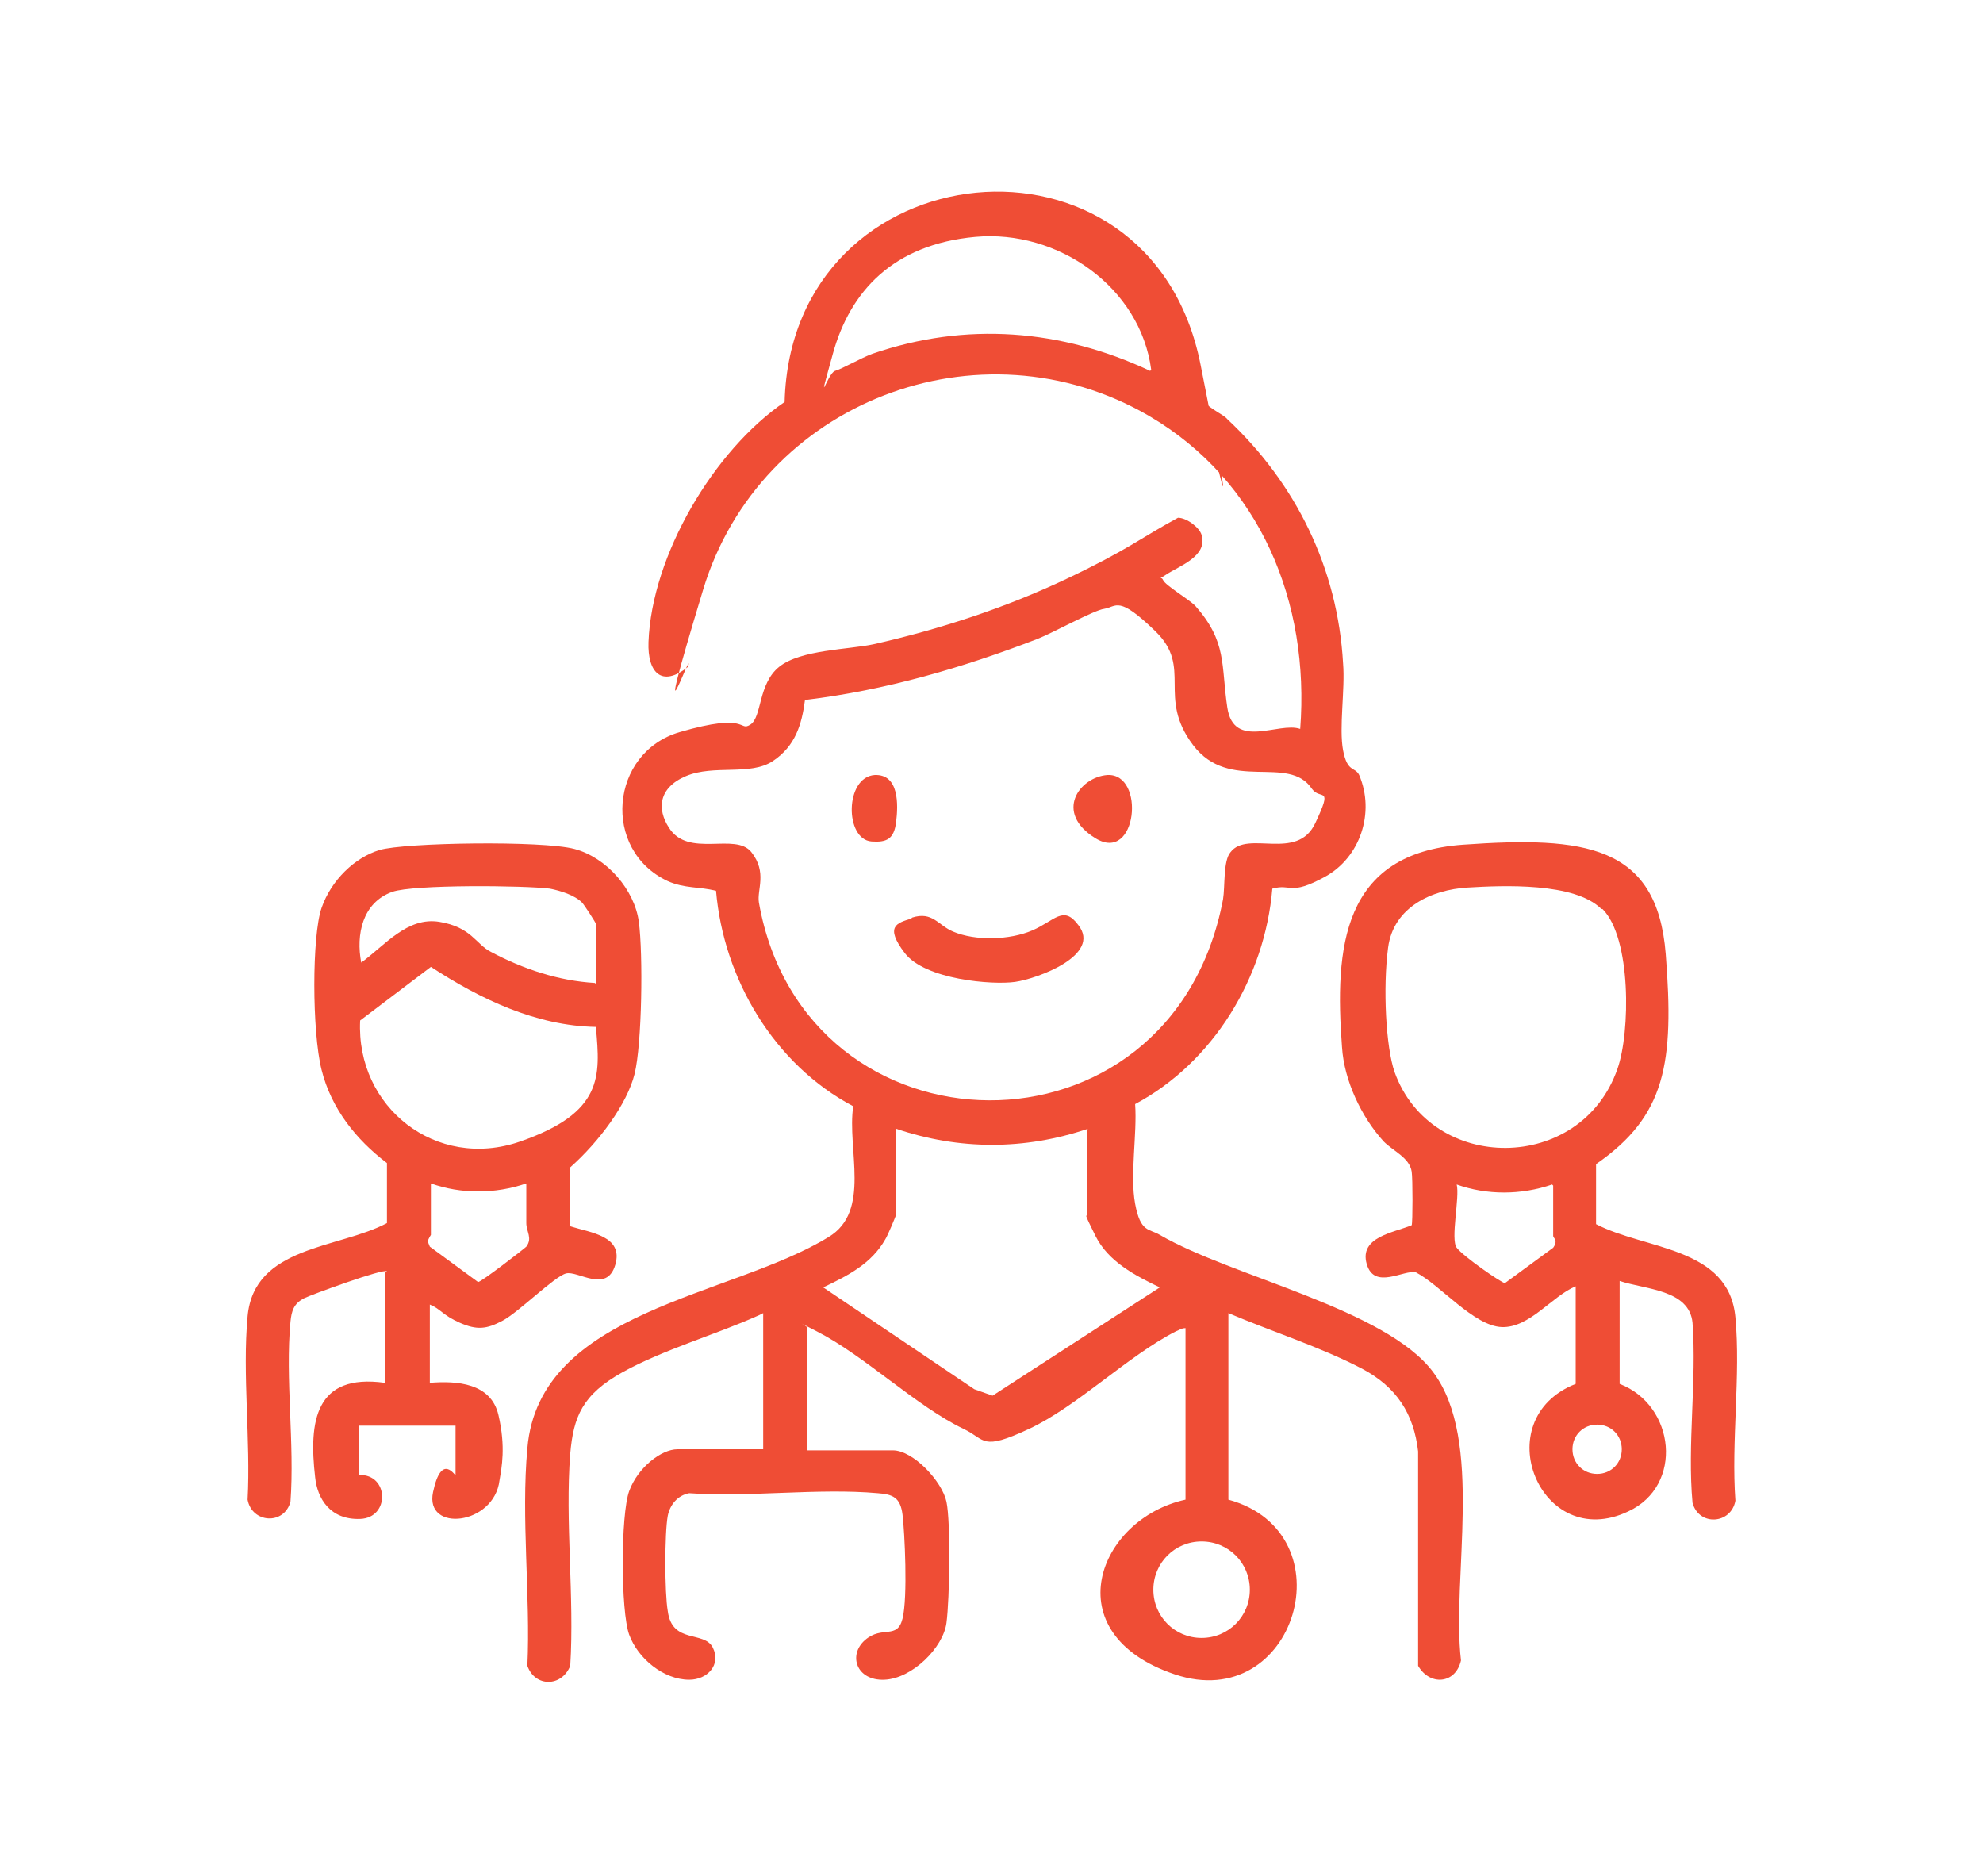 <?xml version="1.0" encoding="UTF-8" standalone="no"?>
<svg
   id="Layer_1"
   version="1.1"
   viewBox="0 0 185 175"
   sodipodi:docname="PG.svg"
   inkscape:version="1.1.2 (0a00cf5339, 2022-02-04)"
   xmlns:inkscape="http://www.inkscape.org/namespaces/inkscape"
   xmlns:sodipodi="http://sodipodi.sourceforge.net/DTD/sodipodi-0.dtd"
   xmlns="http://www.w3.org/2000/svg"
   xmlns:svg="http://www.w3.org/2000/svg">
  <defs
     id="defs17" />
  <sodipodi:namedview
     id="namedview15"
     pagecolor="#ffffff"
     bordercolor="#999999"
     borderopacity="1"
     inkscape:pageshadow="0"
     inkscape:pageopacity="0"
     inkscape:pagecheckerboard="0"
     showgrid="false"
     inkscape:zoom="4.7542857"
     inkscape:cx="92.442909"
     inkscape:cy="87.5"
     inkscape:window-width="1920"
     inkscape:window-height="1012"
     inkscape:window-x="0"
     inkscape:window-y="0"
     inkscape:window-maximized="1"
     inkscape:current-layer="Layer_1" />
  <!-- Generator: Adobe Illustrator 29.3.1, SVG Export Plug-In . SVG Version: 2.1.0 Build 151)  -->
  <path
     d="M70.8,122.7c-4,1.8-8.9,3.2-12.7,5.3s-4.6,4.2-4.9,7.6c-.5,6.3.4,13.4,0,19.8-.8,2-3.3,2-4,0,.3-6.5-.6-13.8,0-20.3,1.1-12.9,19-14.1,28.1-19.7,4-2.4,1.7-8.2,2.3-12.2-7.4-3.9-12.1-11.9-12.8-20.1-1.6-.4-2.9-.2-4.5-.9-6.2-2.9-5.4-12,1.1-13.9s5.5,0,6.6-.7.7-3.8,2.7-5.4,6.5-1.6,8.8-2.1c6.2-1.4,12.3-3.4,18-6.1s6.9-3.8,10.4-5.7c.8,0,2,.9,2.2,1.6.6,2-2.1,2.9-3.3,3.7s-.5,0-.3.5,2.4,1.8,3,2.4c3,3.4,2.4,5.5,3,9.5s4.8,1.3,6.8,2c.9-11.8-3.7-23.1-14.1-29.2-15.8-9.2-36.3-1.3-41.6,16.2s-.8,4.8-1.4,7.2c-2.5,2-3.8.5-3.7-2.3.3-8.1,6.1-17.9,12.7-22.4.6-23.7,34.1-27.2,38.8-3.5s0,2.9.4,3.5,1.8,1.2,2.1,1.6c6.4,6,10.3,13.9,10.8,22.8.2,2.4-.4,6,0,8.1s1.1,1.5,1.5,2.3c1.5,3.5.1,7.7-3.2,9.5s-3.1.6-4.9,1.1c-.7,8.3-5.5,16.2-12.8,20.1.2,2.8-.5,6.6,0,9.3s1.3,2.3,2.3,2.9c6.7,3.9,21.1,6.9,25.5,12.8,4.8,6.4,1.7,19.2,2.6,26.9-.5,2.2-2.9,2.4-4,.5v-20c-.4-3.5-2-6-5.2-7.7-3.8-2-8.5-3.5-12.5-5.2v17.4c11.3,3.1,6.3,20.1-5,16.3s-7.2-14.5,1-16.3v-16c-.4,0-.6.2-.9.3-4.5,2.3-9.2,7-13.7,9.1s-4,1-6.1,0c-4.4-2.1-9.2-6.8-13.7-9.1s-.5-.4-.9-.3v11.4h8c1.9,0,4.6,2.9,5,4.8s.3,9,0,11.3-3.2,5.2-5.8,5.3-3.4-2.3-1.8-3.7,3,0,3.5-2,.2-8.1,0-9.7-.9-1.9-2.3-2c-5.6-.5-12,.4-17.6,0-1.1.2-1.8,1.1-2,2.1-.3,1.6-.3,7.2,0,8.9.4,3.1,3.4,1.8,4.2,3.4s-.5,3-2.2,3c-2.4,0-4.8-2-5.6-4.2s-.8-11.2,0-13.4,3-3.9,4.5-3.9h8v-12.7ZM107.4,34.5c-1-7.7-8.7-13.1-16.4-12.4s-11.7,5.1-13.3,10.9-.5,1.8.2,1.6,2.4-1.2,3.5-1.6c8.7-3,17.6-2.3,25.9,1.6ZM103,56.8c-.9.1-4.9,2.3-6.2,2.8-7,2.7-14.2,4.8-21.7,5.7-.3,2.3-.9,4.3-3,5.7s-5.5.3-8.1,1.4-2.7,3.1-1.6,4.8c1.8,2.9,6.2.4,7.7,2.3s.5,3.5.7,4.7c4.3,24.3,38.5,25,43.3-.3.2-1.2,0-3.6.7-4.4,1.6-2.1,6.2.9,7.9-2.7s.5-2.1-.3-3.2c-2.2-3.3-7.7.4-11.1-4.1s0-7.2-3.5-10.6-3.6-2.3-4.8-2.1ZM101.5,105.3c-5.9,2-12,2-17.9,0v8c0,.1-.8,2-1,2.3-1.3,2.3-3.5,3.4-5.8,4.5l14.1,9.5,1.7.6,15.6-10.1c-2.3-1.1-4.8-2.4-6-4.8s-.8-1.8-.8-1.9v-8ZM116.6,148.3c0-2.5-2-4.5-4.5-4.5s-4.5,2-4.5,4.5,2,4.5,4.5,4.5,4.5-2,4.5-4.5Z"
     id="path2"
     style="fill:#ef4d35;fill-opacity:1" />
  <path
     d="M36.1,118.6c-.3-.3-7.1,2.2-7.7,2.5-1,.5-1.2,1.2-1.3,2.2-.5,5.3.4,11.4,0,16.8-.6,2.2-3.6,2-4-.2.3-5.5-.5-11.7,0-17.1.6-6.6,8.5-6.3,13-8.7v-5.6c-2.9-2.2-5.2-5.1-6.1-8.7s-.9-12.5,0-15.1,3.1-4.7,5.4-5.4,15.2-.9,18.2-.1,5.6,3.8,6,6.8.3,11.4-.4,14.2-3.3,6.3-6,8.7v5.5c1.9.6,5,.9,4.2,3.6s-3.5.5-4.6.8-4.4,3.6-5.9,4.4-2.4.9-4,.2-1.8-1.3-2.8-1.7v7.3c2.5-.2,5.7,0,6.4,3s.3,4.9.1,6.1c-.5,4.2-7,4.9-6.2,1.1s2.1-1.4,2.1-1.6v-4.6h-9v4.6c2.8-.1,2.9,4,.1,4.1s-4-1.9-4.2-3.9c-.6-5.2,0-9.7,6.5-8.8v-10.3ZM55.6,91.8v-5.6c0-.1-1.1-1.8-1.3-2-.7-.7-2-1.1-3-1.3-2.4-.3-12.7-.4-14.7.3-2.8,1-3.4,4-2.9,6.6,2.2-1.6,4.3-4.3,7.3-3.8s3.4,2.1,4.8,2.8c3,1.6,6.3,2.7,9.7,2.9ZM55.6,95.8c-5.6-.1-10.8-2.6-15.4-5.6l-6.6,5c-.4,8.1,7.1,14,14.9,11.3s7.5-6.1,7.1-10.6ZM40.2,110.5v4.7c0,0-.2.3-.3.6l.2.5,4.5,3.3c.3,0,4.3-3.1,4.5-3.3.6-.8,0-1.4,0-2.2,0-1.2,0-2.4,0-3.7-2.9,1-6.1,1-8.9,0Z"
     id="path4"
     style="fill:#ef4d35;fill-opacity:1" />
  <path
     d="M147,120c-2.2.9-4.3,3.9-6.9,3.8s-5.7-3.9-8-5.1c-1.1-.3-3.9,1.7-4.6-.8s2.5-2.9,4.2-3.6c.1-.2.1-4.4,0-5-.2-1.3-1.7-1.9-2.6-2.8-2.1-2.3-3.7-5.7-3.9-8.8-.7-9.3,0-18.1,11.3-18.9s18.1,0,18.9,10.2,0,15.1-6.5,19.6v5.6c4.6,2.4,12.4,2.1,13,8.7.5,5.4-.4,11.6,0,17.1-.4,2.2-3.4,2.4-4,.2-.5-5.4.4-11.4,0-16.8-.3-3.1-4.4-3.1-6.8-3.9v9.6c5.2,2,6,9.5.8,11.9-8.2,3.9-13.3-8.6-4.9-11.9v-9.1ZM149.4,84.8c-2.5-2.5-9.2-2.2-12.5-2s-6.9,1.8-7.4,5.6-.2,9.3.6,11.6c3.4,9.5,17.4,9.5,20.8-.3,1.2-3.4,1.3-12.2-1.4-14.9ZM144.8,110.5c-2.9,1-6.1,1-8.9,0,.3,1.2-.6,5.1,0,5.9s4.2,3.3,4.5,3.3l4.5-3.3c.5-.7,0-.9,0-1.1v-4.7ZM151.3,135.2c0-1.3-1-2.3-2.3-2.3s-2.3,1-2.3,2.3,1,2.3,2.3,2.3,2.3-1,2.3-2.3Z"
     id="path6"
     style="fill:#ef4d35;fill-opacity:1" />
  <path
     d="M85.1,85.6c1.9-.6,2.4.7,3.8,1.3,2.1.9,5.3.8,7.4-.1s2.9-2.4,4.3-.5c2.2,2.8-3.8,5-5.9,5.3s-8.4-.2-10.3-2.7-.7-2.8.6-3.2Z"
     id="path8"
     style="fill:#ef4d35;fill-opacity:1" />
  <path
     d="M81.6,72.3c2.3-.1,2.2,2.8,2,4.4s-.9,1.9-2.3,1.8c-2.5-.2-2.5-6,.3-6.2Z"
     id="path10"
     style="fill:#ef4d35;fill-opacity:1" />
  <path
     d="M103.3,72.3c3.6-.2,2.8,8.3-1.1,5.9s-1.5-5.7,1.1-5.9Z"
     id="path12"
     style="fill:#ef4d35;fill-opacity:1" />
</svg>
